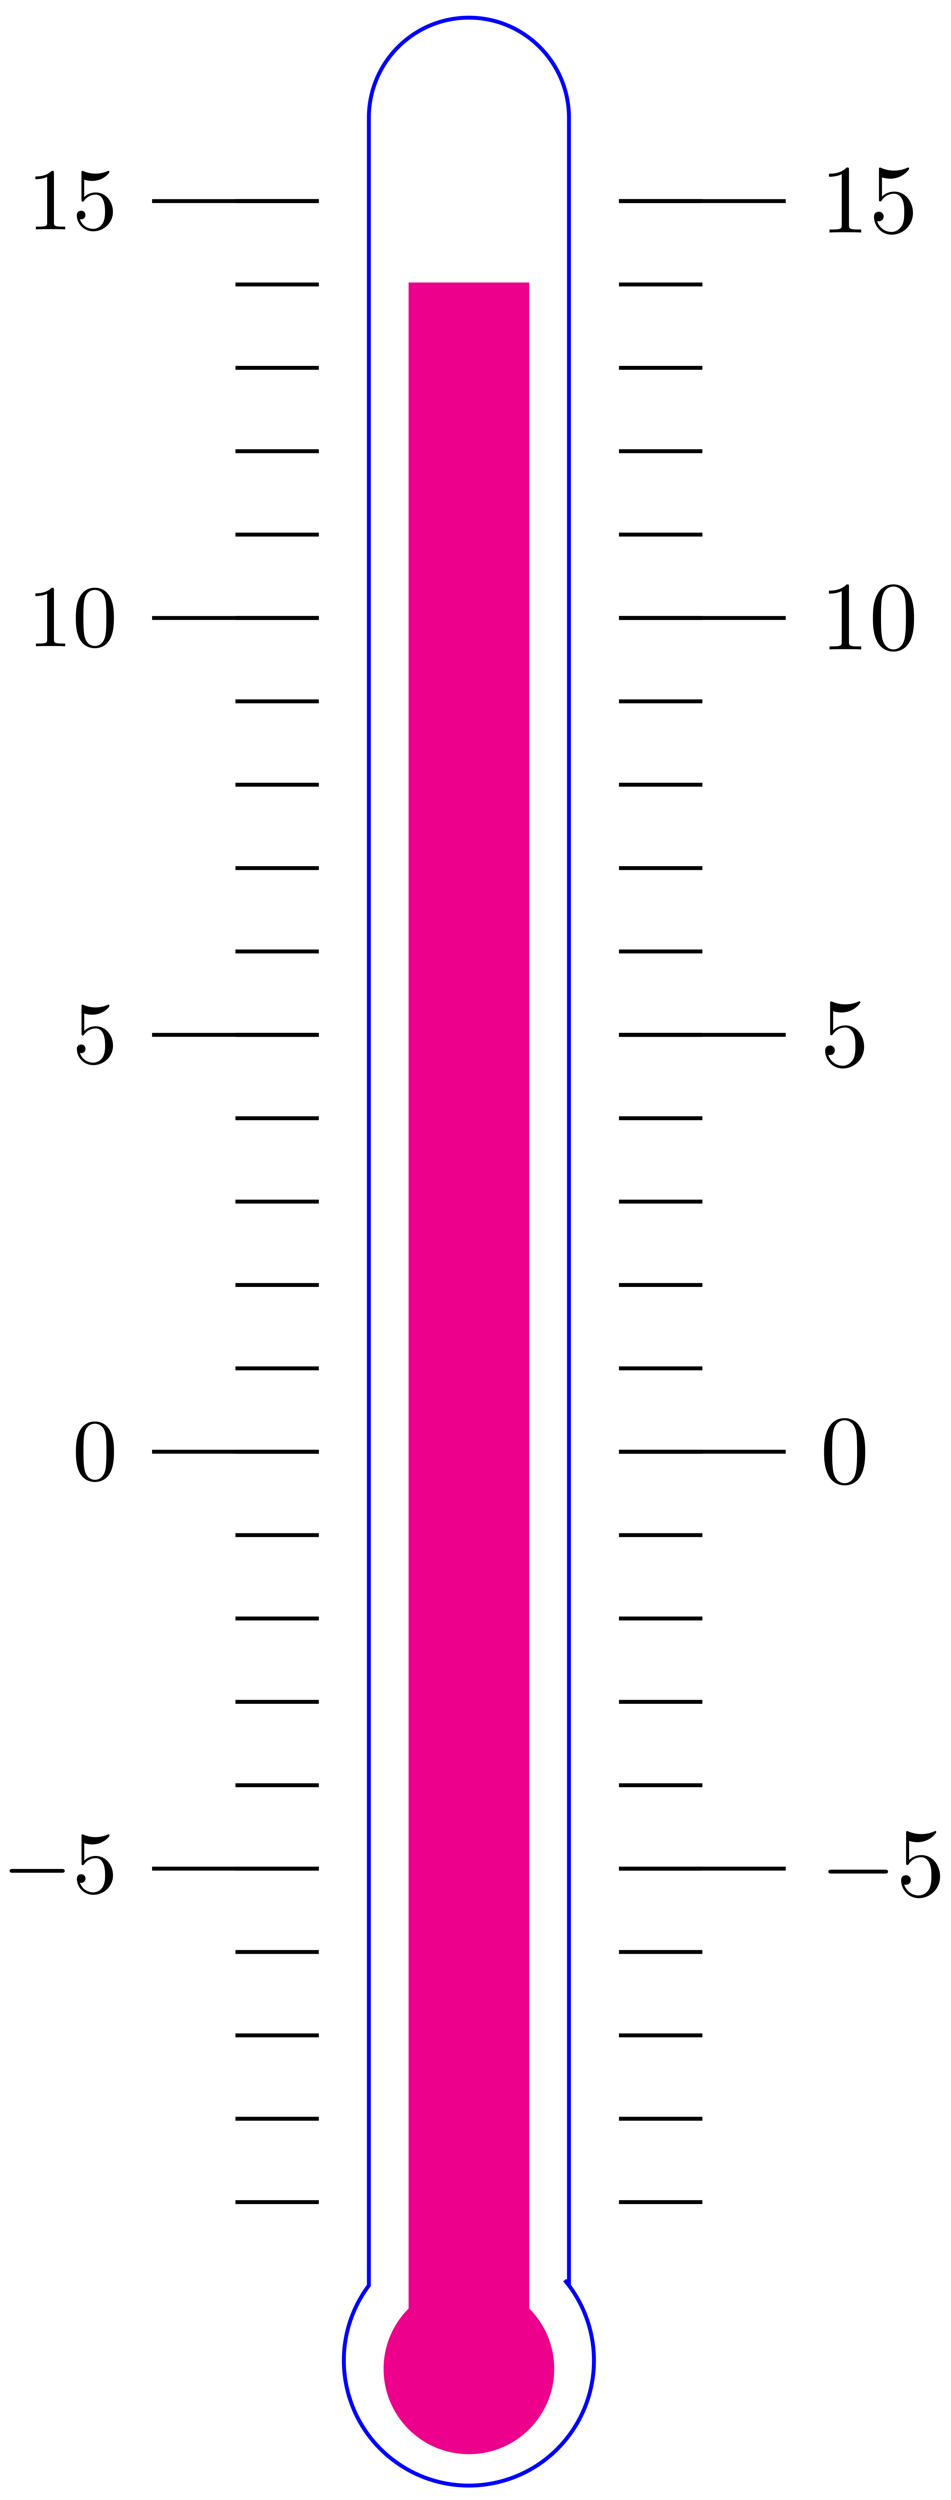 <svg xmlns="http://www.w3.org/2000/svg" xmlns:xlink="http://www.w3.org/1999/xlink" version="1.1" width="97" height="255" viewBox="0 0 97 255">
<defs>
<path id="font_1_1" d="M.659 .23C.676 .23 .694 .23 .694 .25 .694 .27 .676 .27 .659 .27H.118C.101 .27 .083 .27 .083 .25 .083 .23 .101 .23 .118 .23H.659Z"/>
<path id="font_2_3" d="M.449 .2C.449 .319 .367 .419 .259 .419 .211 .419 .168 .403 .132 .368V.564C.152 .558 .185 .551 .217 .551 .34 .551 .41 .642 .41 .655 .41 .661 .407 .666 .4 .666 .399 .666 .397 .666 .392 .663 .372 .654 .323 .634 .256 .634 .216 .634 .17 .641 .123 .662 .115 .665 .113 .665 .111 .665 .101 .665 .101 .657 .101 .641V.344C.101 .326 .101 .318 .115 .318 .122 .318 .124 .321 .128 .327 .139 .343 .176 .397 .257 .397 .309 .397 .334 .351 .342 .333 .358 .296 .36 .257 .36 .207 .36 .172 .36 .112 .336 .07 .312 .031 .275 .006 .229 .006 .156 .006 .099 .058 .082 .117 .085 .116 .088 .115 .099 .115 .132 .115 .149 .14 .149 .164 .149 .188 .132 .213 .099 .213 .085 .213 .05 .206 .05 .16 .05 .074 .119-.022 .231-.022 .347-.022 .449 .073 .449 .2Z"/>
<path id="font_3_1" d="M.675 .229C.693 .229 .712 .229 .712 .251 .712 .272 .692 .272 .675 .272H.123C.106 .272 .086 .272 .086 .251 .086 .229 .105 .229 .123 .229H.675Z"/>
<path id="font_4_3" d="M.104 .344C.104 .326 .104 .315 .118 .315 .126 .315 .129 .319 .135 .328 .165 .37 .213 .395 .265 .395 .372 .395 .372 .24 .372 .204 .372 .173 .372 .111 .344 .066 .317 .024 .275 .006 .236 .006 .177 .006 .11 .042 .086 .116 .087 .116 .093 .114 .1 .114 .12 .114 .149 .127 .149 .163 .149 .194 .127 .212 .1 .212 .079 .212 .051 .2 .051 .16 .051 .069 .127-.022 .238-.022 .359-.022 .462 .075 .462 .199 .462 .32 .376 .42 .267 .42 .219 .42 .17 .404 .135 .367V.565C.165 .556 .196 .551 .227 .551 .35 .551 .422 .64 .422 .653 .422 .662 .416 .666 .411 .666 .409 .666 .407 .666 .398 .661 .351 .642 .305 .634 .263 .634 .22 .634 .175 .642 .129 .661 .119 .666 .117 .666 .116 .666 .104 .666 .104 .656 .104 .639V.344Z"/>
<path id="font_2_1" d="M.46 .32C.46 .4 .455 .48 .42 .554 .374 .65 .292 .666 .25 .666 .19 .666 .117 .64 .076 .547 .044 .478 .039 .4 .039 .32 .039 .245 .043 .155 .084 .079 .127-.002 .2-.022 .249-.022 .303-.022 .379-.001 .423 .094 .455 .163 .46 .241 .46 .32M.249-0C.21-0 .151 .025 .133 .121 .122 .181 .122 .273 .122 .332 .122 .396 .122 .462 .13 .516 .149 .635 .224 .644 .249 .644 .282 .644 .348 .626 .367 .527 .377 .471 .377 .395 .377 .332 .377 .257 .377 .189 .366 .125 .351 .03 .294-0 .249-0Z"/>
<path id="font_4_1" d="M.473 .32C.473 .387 .47 .473 .435 .548 .391 .642 .315 .666 .257 .666 .197 .666 .121 .642 .077 .546 .045 .477 .04 .396 .04 .32 .04 .255 .042 .158 .085 .079 .132-.006 .21-.022 .256-.022 .321-.022 .395 .006 .437 .098 .467 .165 .473 .24 .473 .32M.257 .003C.227 .003 .155 .017 .136 .13 .126 .189 .126 .275 .126 .332 .126 .4 .126 .479 .138 .534 .158 .623 .222 .641 .256 .641 .294 .641 .357 .621 .376 .528 .387 .473 .387 .395 .387 .332 .387 .27 .387 .186 .377 .127 .356 .013 .282 .003 .257 .003Z"/>
<path id="font_2_2" d="M.294 .64C.294 .664 .294 .666 .271 .666 .209 .602 .121 .602 .089 .602V.571C.109 .571 .168 .571 .22 .597V.079C.22 .043 .217 .031 .127 .031H.095V0C.13 .003 .217 .003 .257 .003 .297 .003 .384 .003 .419 0V.031H.387C.297 .031 .294 .042 .294 .079V.64Z"/>
<path id="font_4_2" d="M.304 .639C.304 .664 .303 .666 .278 .666 .216 .602 .124 .602 .093 .602V.571C.112 .571 .173 .571 .227 .597V.08C.227 .043 .224 .031 .131 .031H.099V0C.135 .003 .224 .003 .265 .003 .306 .003 .396 .003 .432 0V.031H.4C.307 .031 .304 .043 .304 .08V.639Z"/>
</defs>
<path transform="matrix(1,0,0,-1,47.828,148.073)" stroke-width=".399" stroke-linecap="butt" stroke-miterlimit="10" stroke-linejoin="miter" fill="none" stroke="#0000ff" d="M10.205-85.041V136.066C10.205 141.702 5.636 146.271 0 146.271-5.636 146.271-10.205 141.702-10.205 136.066V-85.041C-14.432-90.677-13.29-98.673-7.654-102.899-2.018-107.126 5.977-105.984 10.204-100.348 13.761-95.606 13.582-89.036 9.771-84.495Z"/>
<path transform="matrix(1,0,0,-1,47.828,148.073)" stroke-width=".399" stroke-linecap="butt" stroke-miterlimit="10" stroke-linejoin="miter" fill="none" stroke="#000000" d="M15.307-76.537H23.812"/>
<path transform="matrix(1,0,0,-1,47.828,148.073)" stroke-width=".399" stroke-linecap="butt" stroke-miterlimit="10" stroke-linejoin="miter" fill="none" stroke="#000000" d="M-15.307-76.537H-23.812"/>
<path transform="matrix(1,0,0,-1,47.828,148.073)" stroke-width=".399" stroke-linecap="butt" stroke-miterlimit="10" stroke-linejoin="miter" fill="none" stroke="#000000" d="M15.307-68.033H23.812"/>
<path transform="matrix(1,0,0,-1,47.828,148.073)" stroke-width=".399" stroke-linecap="butt" stroke-miterlimit="10" stroke-linejoin="miter" fill="none" stroke="#000000" d="M-15.307-68.033H-23.812"/>
<path transform="matrix(1,0,0,-1,47.828,148.073)" stroke-width=".399" stroke-linecap="butt" stroke-miterlimit="10" stroke-linejoin="miter" fill="none" stroke="#000000" d="M15.307-59.529H23.812"/>
<path transform="matrix(1,0,0,-1,47.828,148.073)" stroke-width=".399" stroke-linecap="butt" stroke-miterlimit="10" stroke-linejoin="miter" fill="none" stroke="#000000" d="M-15.307-59.529H-23.812"/>
<path transform="matrix(1,0,0,-1,47.828,148.073)" stroke-width=".399" stroke-linecap="butt" stroke-miterlimit="10" stroke-linejoin="miter" fill="none" stroke="#000000" d="M15.307-51.025H23.812"/>
<path transform="matrix(1,0,0,-1,47.828,148.073)" stroke-width=".399" stroke-linecap="butt" stroke-miterlimit="10" stroke-linejoin="miter" fill="none" stroke="#000000" d="M-15.307-51.025H-23.812"/>
<path transform="matrix(1,0,0,-1,47.828,148.073)" stroke-width=".399" stroke-linecap="butt" stroke-miterlimit="10" stroke-linejoin="miter" fill="none" stroke="#000000" d="M15.307-42.521H23.812"/>
<path transform="matrix(1,0,0,-1,47.828,148.073)" stroke-width=".399" stroke-linecap="butt" stroke-miterlimit="10" stroke-linejoin="miter" fill="none" stroke="#000000" d="M-15.307-42.521H-23.812"/>
<path transform="matrix(1,0,0,-1,47.828,148.073)" stroke-width=".399" stroke-linecap="butt" stroke-miterlimit="10" stroke-linejoin="miter" fill="none" stroke="#000000" d="M15.307-34.017H23.812"/>
<path transform="matrix(1,0,0,-1,47.828,148.073)" stroke-width=".399" stroke-linecap="butt" stroke-miterlimit="10" stroke-linejoin="miter" fill="none" stroke="#000000" d="M-15.307-34.017H-23.812"/>
<path transform="matrix(1,0,0,-1,47.828,148.073)" stroke-width=".399" stroke-linecap="butt" stroke-miterlimit="10" stroke-linejoin="miter" fill="none" stroke="#000000" d="M15.307-25.512H23.812"/>
<path transform="matrix(1,0,0,-1,47.828,148.073)" stroke-width=".399" stroke-linecap="butt" stroke-miterlimit="10" stroke-linejoin="miter" fill="none" stroke="#000000" d="M-15.307-25.512H-23.812"/>
<path transform="matrix(1,0,0,-1,47.828,148.073)" stroke-width=".399" stroke-linecap="butt" stroke-miterlimit="10" stroke-linejoin="miter" fill="none" stroke="#000000" d="M15.307-17.008H23.812"/>
<path transform="matrix(1,0,0,-1,47.828,148.073)" stroke-width=".399" stroke-linecap="butt" stroke-miterlimit="10" stroke-linejoin="miter" fill="none" stroke="#000000" d="M-15.307-17.008H-23.812"/>
<path transform="matrix(1,0,0,-1,47.828,148.073)" stroke-width=".399" stroke-linecap="butt" stroke-miterlimit="10" stroke-linejoin="miter" fill="none" stroke="#000000" d="M15.307-8.504H23.812"/>
<path transform="matrix(1,0,0,-1,47.828,148.073)" stroke-width=".399" stroke-linecap="butt" stroke-miterlimit="10" stroke-linejoin="miter" fill="none" stroke="#000000" d="M-15.307-8.504H-23.812"/>
<path transform="matrix(1,0,0,-1,47.828,148.073)" stroke-width=".399" stroke-linecap="butt" stroke-miterlimit="10" stroke-linejoin="miter" fill="none" stroke="#000000" d="M15.307 0H23.812"/>
<path transform="matrix(1,0,0,-1,47.828,148.073)" stroke-width=".399" stroke-linecap="butt" stroke-miterlimit="10" stroke-linejoin="miter" fill="none" stroke="#000000" d="M-15.307 0H-23.812"/>
<path transform="matrix(1,0,0,-1,47.828,148.073)" stroke-width=".399" stroke-linecap="butt" stroke-miterlimit="10" stroke-linejoin="miter" fill="none" stroke="#000000" d="M15.307 8.504H23.812"/>
<path transform="matrix(1,0,0,-1,47.828,148.073)" stroke-width=".399" stroke-linecap="butt" stroke-miterlimit="10" stroke-linejoin="miter" fill="none" stroke="#000000" d="M-15.307 8.504H-23.812"/>
<path transform="matrix(1,0,0,-1,47.828,148.073)" stroke-width=".399" stroke-linecap="butt" stroke-miterlimit="10" stroke-linejoin="miter" fill="none" stroke="#000000" d="M15.307 17.008H23.812"/>
<path transform="matrix(1,0,0,-1,47.828,148.073)" stroke-width=".399" stroke-linecap="butt" stroke-miterlimit="10" stroke-linejoin="miter" fill="none" stroke="#000000" d="M-15.307 17.008H-23.812"/>
<path transform="matrix(1,0,0,-1,47.828,148.073)" stroke-width=".399" stroke-linecap="butt" stroke-miterlimit="10" stroke-linejoin="miter" fill="none" stroke="#000000" d="M15.307 25.512H23.812"/>
<path transform="matrix(1,0,0,-1,47.828,148.073)" stroke-width=".399" stroke-linecap="butt" stroke-miterlimit="10" stroke-linejoin="miter" fill="none" stroke="#000000" d="M-15.307 25.512H-23.812"/>
<path transform="matrix(1,0,0,-1,47.828,148.073)" stroke-width=".399" stroke-linecap="butt" stroke-miterlimit="10" stroke-linejoin="miter" fill="none" stroke="#000000" d="M15.307 34.017H23.812"/>
<path transform="matrix(1,0,0,-1,47.828,148.073)" stroke-width=".399" stroke-linecap="butt" stroke-miterlimit="10" stroke-linejoin="miter" fill="none" stroke="#000000" d="M-15.307 34.017H-23.812"/>
<path transform="matrix(1,0,0,-1,47.828,148.073)" stroke-width=".399" stroke-linecap="butt" stroke-miterlimit="10" stroke-linejoin="miter" fill="none" stroke="#000000" d="M15.307 42.521H23.812"/>
<path transform="matrix(1,0,0,-1,47.828,148.073)" stroke-width=".399" stroke-linecap="butt" stroke-miterlimit="10" stroke-linejoin="miter" fill="none" stroke="#000000" d="M-15.307 42.521H-23.812"/>
<path transform="matrix(1,0,0,-1,47.828,148.073)" stroke-width=".399" stroke-linecap="butt" stroke-miterlimit="10" stroke-linejoin="miter" fill="none" stroke="#000000" d="M15.307 51.025H23.812"/>
<path transform="matrix(1,0,0,-1,47.828,148.073)" stroke-width=".399" stroke-linecap="butt" stroke-miterlimit="10" stroke-linejoin="miter" fill="none" stroke="#000000" d="M-15.307 51.025H-23.812"/>
<path transform="matrix(1,0,0,-1,47.828,148.073)" stroke-width=".399" stroke-linecap="butt" stroke-miterlimit="10" stroke-linejoin="miter" fill="none" stroke="#000000" d="M15.307 59.529H23.812"/>
<path transform="matrix(1,0,0,-1,47.828,148.073)" stroke-width=".399" stroke-linecap="butt" stroke-miterlimit="10" stroke-linejoin="miter" fill="none" stroke="#000000" d="M-15.307 59.529H-23.812"/>
<path transform="matrix(1,0,0,-1,47.828,148.073)" stroke-width=".399" stroke-linecap="butt" stroke-miterlimit="10" stroke-linejoin="miter" fill="none" stroke="#000000" d="M15.307 68.033H23.812"/>
<path transform="matrix(1,0,0,-1,47.828,148.073)" stroke-width=".399" stroke-linecap="butt" stroke-miterlimit="10" stroke-linejoin="miter" fill="none" stroke="#000000" d="M-15.307 68.033H-23.812"/>
<path transform="matrix(1,0,0,-1,47.828,148.073)" stroke-width=".399" stroke-linecap="butt" stroke-miterlimit="10" stroke-linejoin="miter" fill="none" stroke="#000000" d="M15.307 76.537H23.812"/>
<path transform="matrix(1,0,0,-1,47.828,148.073)" stroke-width=".399" stroke-linecap="butt" stroke-miterlimit="10" stroke-linejoin="miter" fill="none" stroke="#000000" d="M-15.307 76.537H-23.812"/>
<path transform="matrix(1,0,0,-1,47.828,148.073)" stroke-width=".399" stroke-linecap="butt" stroke-miterlimit="10" stroke-linejoin="miter" fill="none" stroke="#000000" d="M15.307 85.041H23.812"/>
<path transform="matrix(1,0,0,-1,47.828,148.073)" stroke-width=".399" stroke-linecap="butt" stroke-miterlimit="10" stroke-linejoin="miter" fill="none" stroke="#000000" d="M-15.307 85.041H-23.812"/>
<path transform="matrix(1,0,0,-1,47.828,148.073)" stroke-width=".399" stroke-linecap="butt" stroke-miterlimit="10" stroke-linejoin="miter" fill="none" stroke="#000000" d="M15.307 93.545H23.812"/>
<path transform="matrix(1,0,0,-1,47.828,148.073)" stroke-width=".399" stroke-linecap="butt" stroke-miterlimit="10" stroke-linejoin="miter" fill="none" stroke="#000000" d="M-15.307 93.545H-23.812"/>
<path transform="matrix(1,0,0,-1,47.828,148.073)" stroke-width=".399" stroke-linecap="butt" stroke-miterlimit="10" stroke-linejoin="miter" fill="none" stroke="#000000" d="M15.307 102.05H23.812"/>
<path transform="matrix(1,0,0,-1,47.828,148.073)" stroke-width=".399" stroke-linecap="butt" stroke-miterlimit="10" stroke-linejoin="miter" fill="none" stroke="#000000" d="M-15.307 102.05H-23.812"/>
<path transform="matrix(1,0,0,-1,47.828,148.073)" stroke-width=".399" stroke-linecap="butt" stroke-miterlimit="10" stroke-linejoin="miter" fill="none" stroke="#000000" d="M15.307 110.554H23.812"/>
<path transform="matrix(1,0,0,-1,47.828,148.073)" stroke-width=".399" stroke-linecap="butt" stroke-miterlimit="10" stroke-linejoin="miter" fill="none" stroke="#000000" d="M-15.307 110.554H-23.812"/>
<path transform="matrix(1,0,0,-1,47.828,148.073)" stroke-width=".399" stroke-linecap="butt" stroke-miterlimit="10" stroke-linejoin="miter" fill="none" stroke="#000000" d="M15.307 119.058H23.812"/>
<path transform="matrix(1,0,0,-1,47.828,148.073)" stroke-width=".399" stroke-linecap="butt" stroke-miterlimit="10" stroke-linejoin="miter" fill="none" stroke="#000000" d="M-15.307 119.058H-23.812"/>
<path transform="matrix(1,0,0,-1,47.828,148.073)" stroke-width=".399" stroke-linecap="butt" stroke-miterlimit="10" stroke-linejoin="miter" fill="none" stroke="#000000" d="M15.307 127.562H23.812"/>
<path transform="matrix(1,0,0,-1,47.828,148.073)" stroke-width=".399" stroke-linecap="butt" stroke-miterlimit="10" stroke-linejoin="miter" fill="none" stroke="#000000" d="M-15.307 127.562H-23.812"/>
<path transform="matrix(1,0,0,-1,47.828,148.073)" stroke-width=".399" stroke-linecap="butt" stroke-miterlimit="10" stroke-linejoin="miter" fill="none" stroke="#000000" d="M15.307-42.521H32.316"/>
<use data-text="&#x2212;" xlink:href="#font_1_1" transform="matrix(9.963,0,0,-9.963,83.664,193.39)"/>
<use data-text="5" xlink:href="#font_2_3" transform="matrix(9.963,0,0,-9.963,91.414,193.39)"/>
<path transform="matrix(1,0,0,-1,47.828,148.073)" stroke-width=".399" stroke-linecap="butt" stroke-miterlimit="10" stroke-linejoin="miter" fill="none" stroke="#000000" d="M-15.307-42.521H-32.316"/>
<use data-text="&#x2212;" xlink:href="#font_3_1" transform="matrix(8.967,0,0,-8.967,.216,193.069)"/>
<use data-text="5" xlink:href="#font_4_3" transform="matrix(8.967,0,0,-8.967,7.384,193.069)"/>
<path transform="matrix(1,0,0,-1,47.828,148.073)" stroke-width=".399" stroke-linecap="butt" stroke-miterlimit="10" stroke-linejoin="miter" fill="none" stroke="#000000" d="M15.307 0H32.316"/>
<use data-text="0" xlink:href="#font_2_1" transform="matrix(9.963,0,0,-9.963,83.664,151.283)"/>
<path transform="matrix(1,0,0,-1,47.828,148.073)" stroke-width=".399" stroke-linecap="butt" stroke-miterlimit="10" stroke-linejoin="miter" fill="none" stroke="#000000" d="M-15.307 0H-32.316"/>
<use data-text="0" xlink:href="#font_4_1" transform="matrix(8.967,0,0,-8.967,7.384,150.962)"/>
<path transform="matrix(1,0,0,-1,47.828,148.073)" stroke-width=".399" stroke-linecap="butt" stroke-miterlimit="10" stroke-linejoin="miter" fill="none" stroke="#000000" d="M15.307 42.521H32.316"/>
<use data-text="5" xlink:href="#font_2_3" transform="matrix(9.963,0,0,-9.963,83.664,108.762)"/>
<path transform="matrix(1,0,0,-1,47.828,148.073)" stroke-width=".399" stroke-linecap="butt" stroke-miterlimit="10" stroke-linejoin="miter" fill="none" stroke="#000000" d="M-15.307 42.521H-32.316"/>
<use data-text="5" xlink:href="#font_4_3" transform="matrix(8.967,0,0,-8.967,7.384,108.441)"/>
<path transform="matrix(1,0,0,-1,47.828,148.073)" stroke-width=".399" stroke-linecap="butt" stroke-miterlimit="10" stroke-linejoin="miter" fill="none" stroke="#000000" d="M15.307 85.041H32.316"/>
<use data-text="1" xlink:href="#font_2_2" transform="matrix(9.963,0,0,-9.963,83.664,66.24)"/>
<use data-text="0" xlink:href="#font_2_1" transform="matrix(9.963,0,0,-9.963,88.646,66.24)"/>
<path transform="matrix(1,0,0,-1,47.828,148.073)" stroke-width=".399" stroke-linecap="butt" stroke-miterlimit="10" stroke-linejoin="miter" fill="none" stroke="#000000" d="M-15.307 85.041H-32.316"/>
<use data-text="1" xlink:href="#font_4_2" transform="matrix(8.967,0,0,-8.967,2.776,65.918)"/>
<use data-text="0" xlink:href="#font_4_1" transform="matrix(8.967,0,0,-8.967,7.376,65.918)"/>
<path transform="matrix(1,0,0,-1,47.828,148.073)" stroke-width=".399" stroke-linecap="butt" stroke-miterlimit="10" stroke-linejoin="miter" fill="none" stroke="#000000" d="M15.307 127.562H32.316"/>
<use data-text="1" xlink:href="#font_2_2" transform="matrix(9.963,0,0,-9.963,83.664,23.717)"/>
<use data-text="5" xlink:href="#font_2_3" transform="matrix(9.963,0,0,-9.963,88.646,23.717)"/>
<path transform="matrix(1,0,0,-1,47.828,148.073)" stroke-width=".399" stroke-linecap="butt" stroke-miterlimit="10" stroke-linejoin="miter" fill="none" stroke="#000000" d="M-15.307 127.562H-32.316"/>
<use data-text="1" xlink:href="#font_4_2" transform="matrix(8.967,0,0,-8.967,2.776,23.396)"/>
<use data-text="5" xlink:href="#font_4_3" transform="matrix(8.967,0,0,-8.967,7.376,23.396)"/>
<path transform="matrix(1,0,0,-1,47.828,148.073)" d="M8.504-93.545C8.504-88.849 4.697-85.041 0-85.041-4.697-85.041-8.504-88.849-8.504-93.545-8.504-98.242-4.697-102.05 0-102.05 4.697-102.05 8.504-98.242 8.504-93.545ZM0-93.545" fill="#ec008c"/>
<path transform="matrix(1,0,0,-1,47.828,148.073)" stroke-width=".399" stroke-linecap="butt" stroke-miterlimit="10" stroke-linejoin="miter" fill="none" stroke="#ec008c" d="M8.504-93.545C8.504-88.849 4.697-85.041 0-85.041-4.697-85.041-8.504-88.849-8.504-93.545-8.504-98.242-4.697-102.05 0-102.05 4.697-102.05 8.504-98.242 8.504-93.545ZM0-93.545"/>
<path transform="matrix(1,0,0,-1,47.828,148.073)" d="M-5.953-93.545V119.058H5.953V-93.545ZM5.953 119.058" fill="#ec008c"/>
<path transform="matrix(1,0,0,-1,47.828,148.073)" stroke-width=".399" stroke-linecap="butt" stroke-miterlimit="10" stroke-linejoin="miter" fill="none" stroke="#ec008c" d="M-5.953-93.545V119.058H5.953V-93.545ZM5.953 119.058"/>
</svg>
